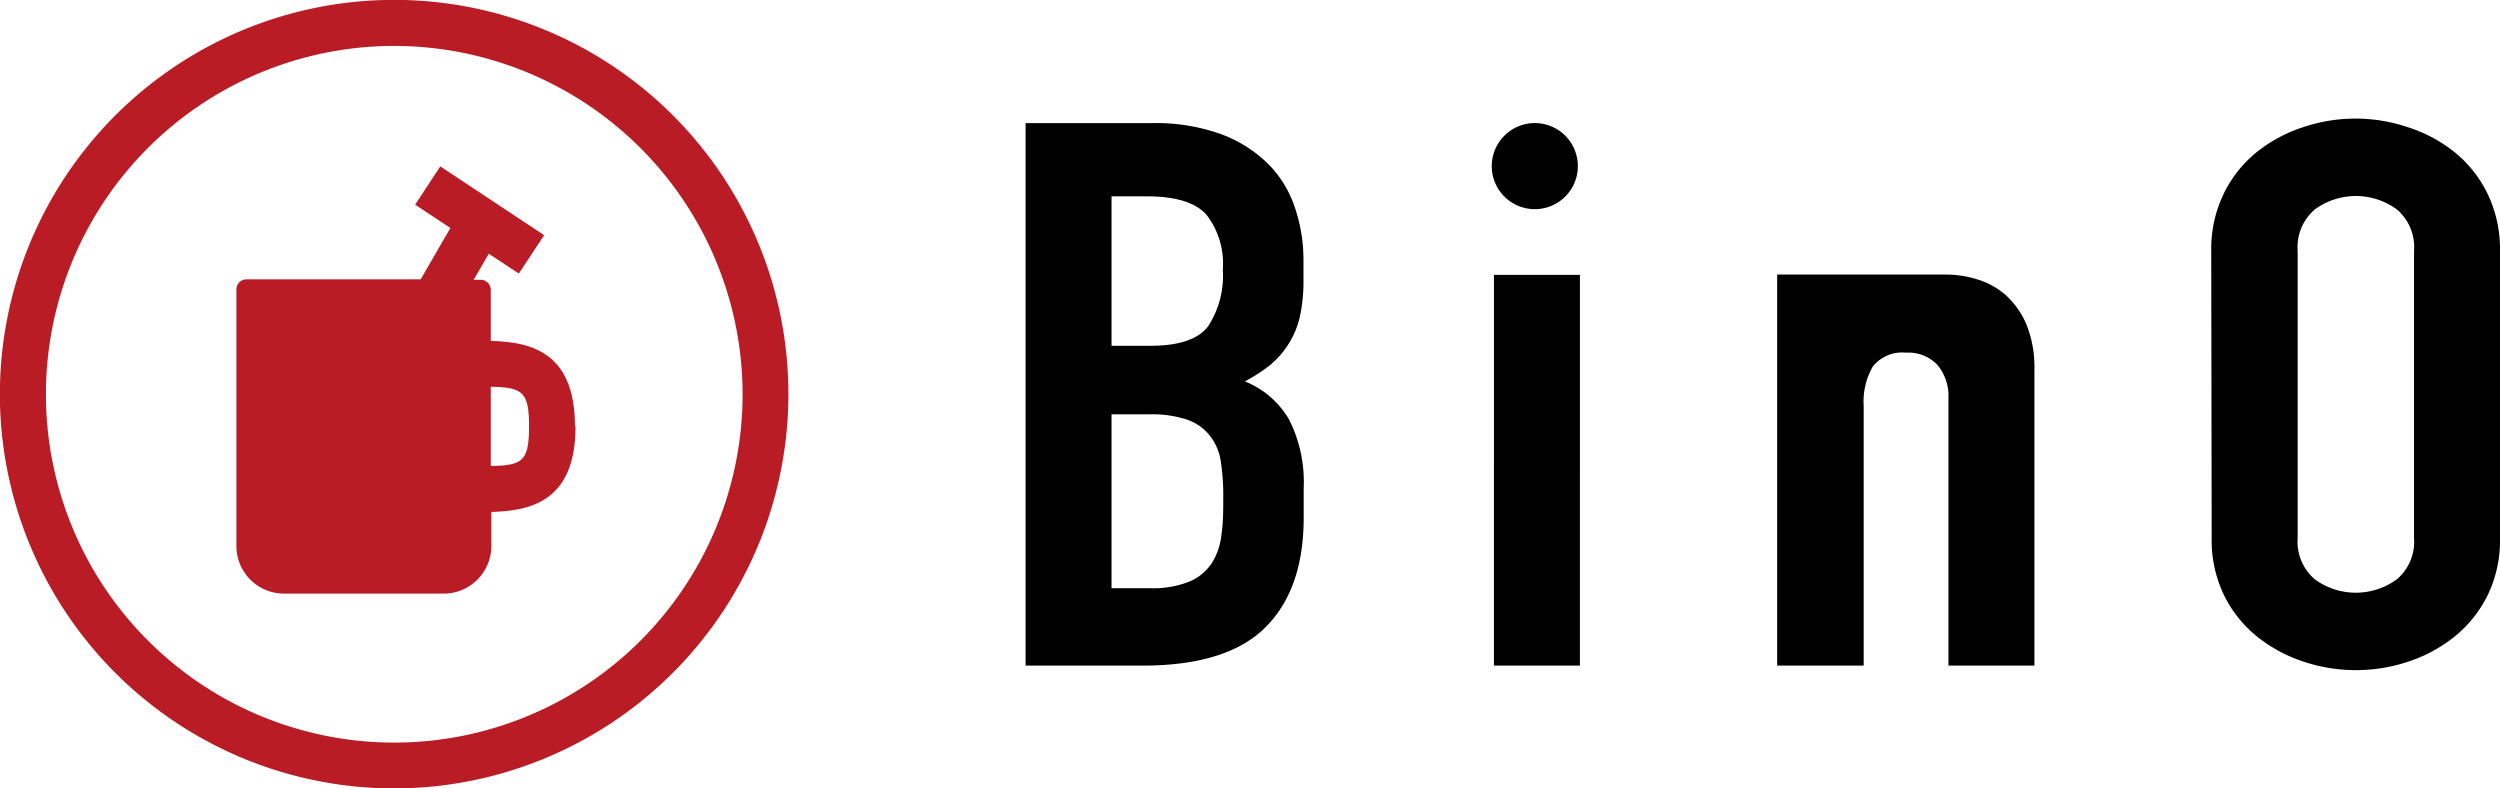<svg xmlns="http://www.w3.org/2000/svg" viewBox="0 0 225.36 71.07"><defs><style>.cls-1{fill:#b91c24;}</style></defs><g id="レイヤー_2" data-name="レイヤー 2"><g id="レイヤー_1-2" data-name="レイヤー 1"><path d="M138.55,11.1h0a3.88,3.88,0,0,1,0,7.75h0a3.88,3.88,0,1,1,0-7.75M92.45,60H103q7.6,0,11.06-3.44t3.46-9.89V44a12.49,12.49,0,0,0-1.3-6.15,8.08,8.08,0,0,0-4-3.47,14.71,14.71,0,0,0,2.28-1.48A8,8,0,0,0,116.16,31a7.81,7.81,0,0,0,1-2.4,14.65,14.65,0,0,0,.34-3.37V23.47a14.66,14.66,0,0,0-.73-4.63,10.11,10.11,0,0,0-2.39-4,11.91,11.91,0,0,0-4.29-2.74,17.34,17.34,0,0,0-6.35-1H92.45ZM100.2,17.7h3.19c2.59,0,4.37.55,5.36,1.65a7.2,7.2,0,0,1,1.48,4.95,8.36,8.36,0,0,1-1.33,5.12q-1.34,1.75-5.2,1.75h-3.5Zm0,19.65h3.42a10,10,0,0,1,3.42.49,4.41,4.41,0,0,1,2,1.41,4.84,4.84,0,0,1,1,2.3,20.12,20.12,0,0,1,.23,3.23c0,1.19,0,2.29-.15,3.29a6,6,0,0,1-.84,2.62,4.48,4.48,0,0,1-2,1.71,8.83,8.83,0,0,1-3.69.62H100.2ZM134.67,60h7.75V24.78h-7.75Zm64.7-11.54a11.38,11.38,0,0,0,1.14,5.25,11.06,11.06,0,0,0,3,3.71,13.43,13.43,0,0,0,4.19,2.24,14.91,14.91,0,0,0,9.34,0,13.27,13.27,0,0,0,4.18-2.24,11.06,11.06,0,0,0,3-3.71,11.38,11.38,0,0,0,1.14-5.25V22.65a11.46,11.46,0,0,0-1.14-5.22,11,11,0,0,0-3-3.75A13,13,0,0,0,217,11.45a14.73,14.73,0,0,0-9.34,0,13.2,13.2,0,0,0-4.19,2.23,11,11,0,0,0-3,3.75,11.46,11.46,0,0,0-1.14,5.22Zm7.75-25.84a4.47,4.47,0,0,1,1.56-3.75,6.26,6.26,0,0,1,7.37,0,4.44,4.44,0,0,1,1.56,3.75V48.49a4.42,4.42,0,0,1-1.56,3.74,6.26,6.26,0,0,1-7.37,0,4.45,4.45,0,0,1-1.56-3.74Zm-24.42,6.7a7.57,7.57,0,0,0-1.82-2.65,6.83,6.83,0,0,0-2.59-1.47,9.63,9.63,0,0,0-2.89-.45H160.2V60H168V36.6a6.33,6.33,0,0,1,.83-3.57,3.4,3.4,0,0,1,3-1.24,3.59,3.59,0,0,1,2.81,1.1,4.34,4.34,0,0,1,1,3V60h7.75V33.3a10.24,10.24,0,0,0-.68-3.95"/><path class="cls-1" d="M35.54,71.07A35.54,35.54,0,1,1,71.07,35.54,35.57,35.57,0,0,1,35.54,71.07m0-66.93a31.4,31.4,0,1,0,31.4,31.4,31.43,31.43,0,0,0-31.4-31.4m16.29,34.3c0-6.94-4.27-7.6-7.59-7.71v-4.6a.91.91,0,0,0-.91-.91H42.7l1.36-2.35,2.71,1.79,2.28-3.46L39.69,15l-2.27,3.45,3.18,2.1-2.68,4.63H22.22a.91.91,0,0,0-.91.91V49.22a4.29,4.29,0,0,0,4.29,4.29H40a4.29,4.29,0,0,0,4.29-4.29V46.15c3.32-.11,7.59-.78,7.59-7.71M44.24,42V34.86c2.82.08,3.45.39,3.45,3.58s-.63,3.5-3.45,3.57"/></g></g></svg>